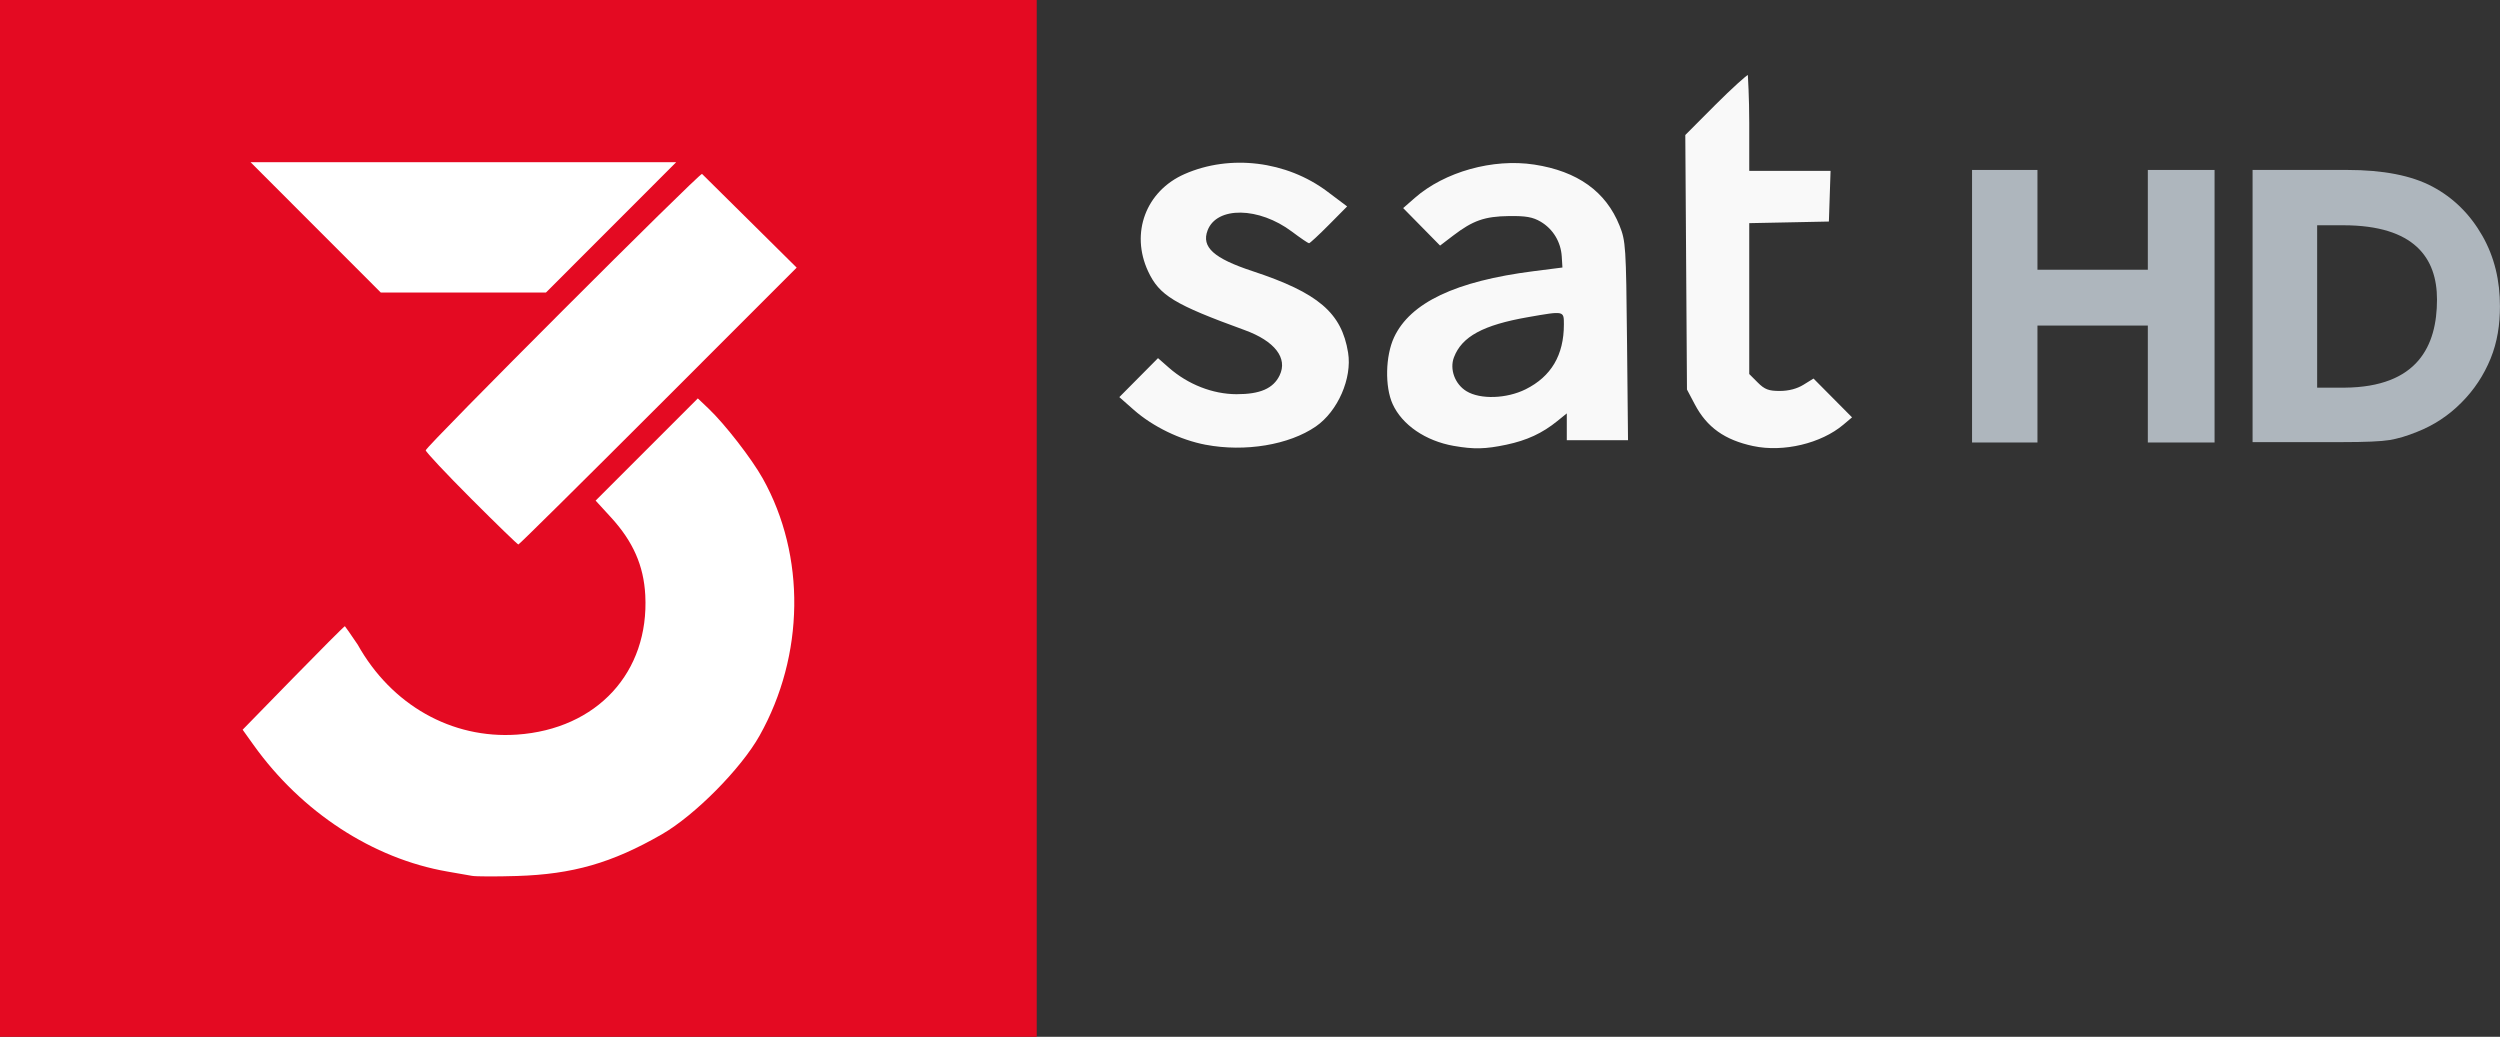 <svg width="200mm" height="82.943mm" version="1.1" viewBox="0 0 200 82.943" xmlns="http://www.w3.org/2000/svg">
 <rect x="0" y="0" width="200" height="82.943" fill="#333333" stroke="none"/>
 <g transform="translate(44.916 -43.501)">
  <path d="m51.547 79.084c-2.048-0.389-4.234-1.45-5.758-2.793l-1.158-1.021 3.094-3.118 0.875 0.768c1.52 1.335 3.5 2.111 5.4 2.117 1.889 0.005 2.945-0.454 3.453-1.504 0.668-1.382-0.386-2.748-2.792-3.623-5.645-2.053-6.83-2.773-7.729-4.704-1.429-3.07-0.177-6.416 2.911-7.777 3.647-1.607 8.166-1.054 11.429 1.397l1.583 1.189-1.46 1.473c-0.803 0.81-1.518 1.473-1.589 1.473-0.071 0-0.684-0.417-1.363-0.927-2.645-1.988-6.015-2.039-6.751-0.103-0.508 1.336 0.483 2.235 3.596 3.262 5.258 1.735 7.128 3.329 7.644 6.521 0.332 2.049-0.822 4.689-2.581 5.904-2.134 1.474-5.663 2.062-8.804 1.464zm19.844 0.09c-2.266-0.4-4.138-1.681-4.897-3.351-0.629-1.384-0.577-3.852 0.113-5.332 1.292-2.776 4.926-4.5 11.155-5.294l2.317-0.295-0.055-0.884c-0.072-1.166-0.702-2.203-1.691-2.784-0.629-0.369-1.18-0.466-2.54-0.448-1.941 0.027-2.872 0.354-4.459 1.565l-1.044 0.797-1.476-1.5-1.476-1.5 0.927-0.812c2.391-2.094 6.258-3.174 9.557-2.669 3.463 0.53 5.735 2.157 6.827 4.887 0.493 1.233 0.521 1.659 0.597 9.228l0.08 7.935h-4.898v-2.145l-0.753 0.61c-1.205 0.977-2.429 1.545-4.079 1.895-1.68 0.356-2.609 0.377-4.204 0.096zm5.747-4.532c2.043-1.018 3.057-2.736 3.057-5.179 0-1.106 0.039-1.098-2.855-0.593-3.604 0.628-5.311 1.554-5.941 3.22-0.361 0.954 0.08 2.144 1.001 2.706 1.107 0.675 3.212 0.607 4.739-0.154zm18.211 4.546c-2.292-0.489-3.713-1.502-4.681-3.339l-0.626-1.186-0.067-10.181-0.067-10.181 2.38-2.388c1.309-1.313 2.623-2.495 2.625-2.398 0.001 0.115 0.111 1.73 0.111 3.832v3.823h6.505l-0.134 4.054-3.186 0.065-3.186 0.064v12.07l0.677 0.677c0.557 0.557 0.871 0.677 1.768 0.677 0.711 0 1.371-0.173 1.894-0.496l0.803-0.496 3.082 3.104-0.695 0.587c-1.78 1.504-4.805 2.223-7.204 1.711z" fill="#f9f9f9" stroke-width=".232"/>
  <path d="m-44.916 43.501h82.939v82.943h-82.939z" fill="#e40a22"/>
  <path d="m-7.151 113.57c-0.319-0.057-1.205-0.212-1.969-0.344-5.976-1.036-11.673-4.756-15.512-10.127l-0.873-1.221 4.01-4.107c2.205-2.259 4.082-4.138 4.17-4.176 0.068 0.079 0.412 0.571 1.024 1.475 2.703 4.833 7.524 7.558 12.742 7.2 6.407-0.439 10.589-4.986 10.265-11.159-0.124-2.355-0.975-4.288-2.736-6.212l-1.236-1.35 4.088-4.088 4.088-4.088 0.847 0.804c1.315 1.249 3.465 4.021 4.355 5.615 3.445 6.17 3.343 14.132-0.262 20.559-1.486 2.649-5.181 6.379-7.825 7.899-3.982 2.289-7.122 3.192-11.582 3.33-1.657 0.051-3.272 0.046-3.591-0.01zm-0.061-30.162c-2.006-2.008-3.646-3.755-3.646-3.882 0-0.293 21.953-22.254 22.104-22.112 0.062 0.058 1.791 1.769 3.842 3.802l3.73 3.696-11.072 11.074c-6.09 6.091-11.126 11.074-11.192 11.074-0.066 0-1.76-1.643-3.766-3.652zm-12.45-21.718-5.209-5.213h34.05l-5.209 5.213-5.209 5.213h-13.214z" fill="#fff" stroke-width=".232"/>
  <path d="m126.91 57.097h5.339v21.804h-5.339v-9.355h-8.829v9.355h-5.233v-21.804h5.233v7.983h8.829z" fill="#aeb6bd"/>
  <path d="m135.29 78.87v-21.773h7.583c2.869 2.3e-5 5.138 0.445 6.809 1.334 1.671 0.89 2.999 2.198 3.986 3.925 0.986 1.727 1.412 3.611 1.412 5.65-3e-5 1.457-0.204 2.851-0.748 4.183-0.544 1.332-1.319 2.502-2.325 3.512-1.027 1.04-2.219 1.826-3.578 2.357-0.795 0.323-1.525 0.538-2.189 0.648-0.664 0.109-1.933 0.164-3.804 0.164zm7.266-17.348h-2.1v12.992h2.19c5.858-0.047 7.397-3.351 7.398-7.048 8.5e-4 -3.32-1.8-5.936-7.488-5.943z" fill="#aeb6bd"/>
 </g>
</svg>
